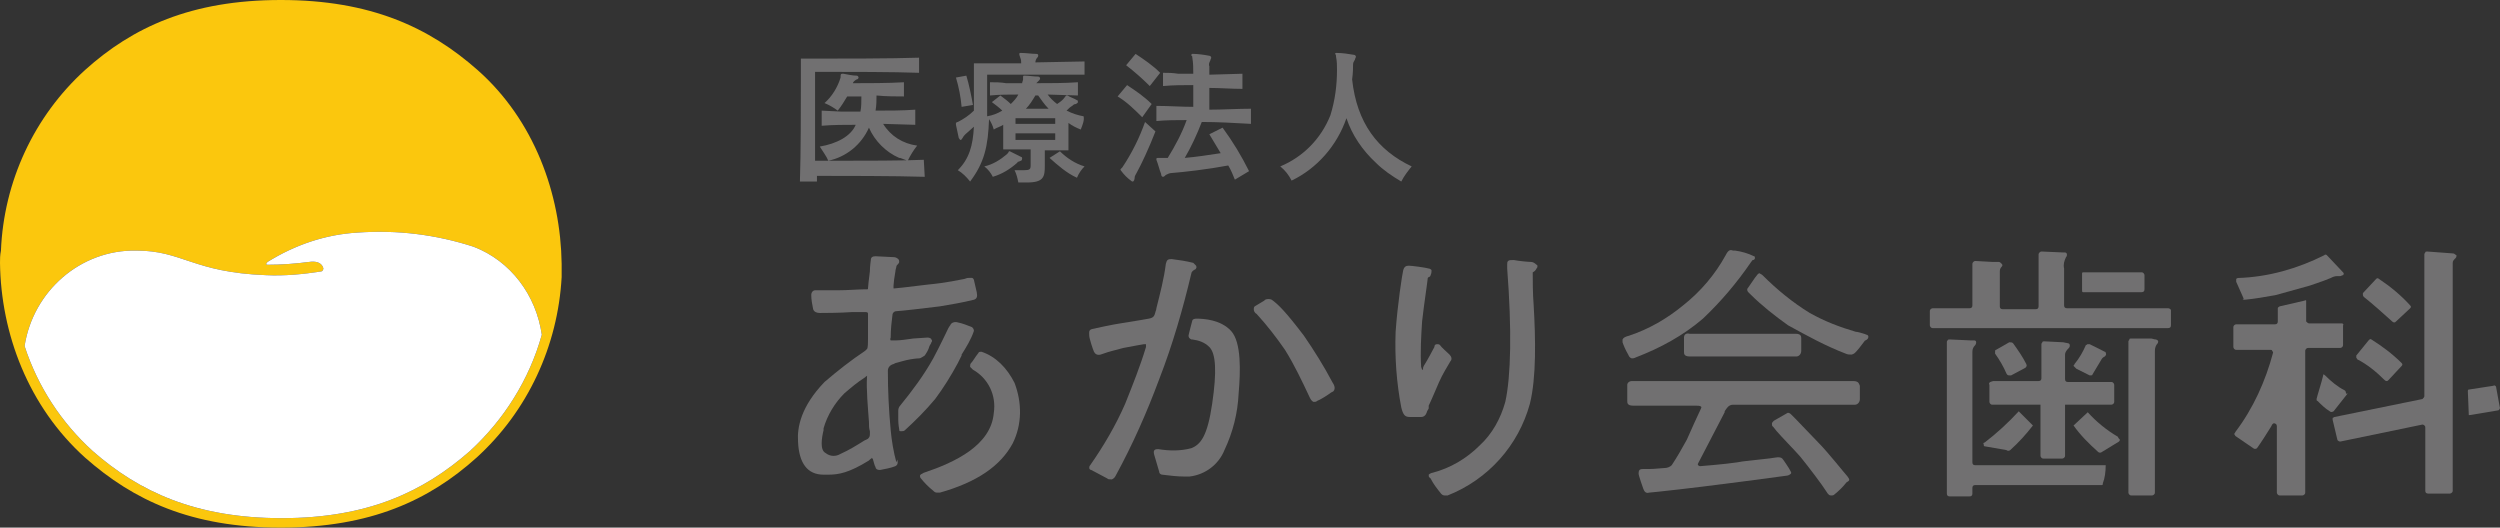 <?xml version="1.0" encoding="UTF-8"?>
<svg id="_レイヤー_2" data-name="レイヤー 2" xmlns="http://www.w3.org/2000/svg" width="557.054" height="117.563" viewBox="0 0 557.054 117.563">
  <rect x="0" y="0" width="557.054" height="117.563" fill="#333333" stroke="none"/>
  <defs>
    <style>
      .cls-1 {
        fill: #fbc70d;
      }

      .cls-2 {
        fill: #fff;
      }

      .cls-3 {
        fill: #717071;
      }
    </style>
  </defs>
  <g id="_デザイン" data-name="デザイン">
    <g id="_レイヤー_2-2" data-name="レイヤー 2">
      <g id="_レイヤー_1-2" data-name="レイヤー 1-2">
        <path class="cls-1" d="M106.397,15.591C95.652,6.11,82.589,0,62.574,0S29.496,6.11,18.962,15.591C7.585,25.914.843,40.452.211,55.832c-.211,1.053-.211,1.896-.211,2.739.211,15.801,6.321,32.024,18.962,43.401,10.745,9.481,23.597,15.591,43.612,15.591s33.078-6.11,43.612-15.591c11.377-10.324,18.119-24.861,18.962-40.241v-2.95c-.211-15.591-6.11-32.024-18.751-43.191ZM104.711,100.497c-10.324,9.06-22.754,14.959-41.927,14.959s-31.814-5.899-42.137-14.959c-6.953-6.321-12.22-14.327-15.169-23.386,1.896-12.22,12.43-21.49,24.861-21.279,10.324,0,12.641,4.846,28.864,5.478,4.214.211,8.427-.211,12.43-.843.211,0,.421-.421.421-.632h0s-.211-1.896-3.16-1.475c-3.16.421-6.321.632-9.27.632-.421,0-.421-.211,0-.632,6.11-3.792,12.852-6.11,20.015-6.531,8.849-.632,17.487.421,25.914,3.16,8.217,3.16,13.905,10.745,15.169,19.594-2.739,9.902-8.427,18.962-16.012,25.914Z"/>
        <path class="cls-3" d="M206.051,39.398c-6.321-.211-18.962-.211-24.018-.211v1.264h-3.792c.211-6.531.211-16.644.211-22.333v-5.056h2.95c5.689,0,17.487,0,23.386-.211v3.371c-5.689-.211-15.801-.211-20.647-.211h-2.528v19.805h5.056c5.899,0,14.327,0,19.172-.211l.211,3.792h0ZM202.259,35.817c-.632-.211-1.053-.421-1.685-.632h-.211c-2.95-1.264-5.478-3.792-6.742-6.742-1.685,3.792-5.056,6.531-9.06,7.374-.421-1.053-1.264-2.107-1.896-3.16,3.792-.632,6.953-2.318,8.006-4.846-2.528,0-5.056,0-7.585.211v-3.371l4.214.211h4.424c.211-1.053.211-2.107.211-3.371h-3.16c-.632,1.053-1.264,2.107-2.107,3.16-.843-.632-1.896-1.264-2.95-1.685,1.685-1.475,2.95-3.582,3.582-5.689,0-.632,0-.843.421-.843h.211c1.053.211,2.107.421,2.95.421.211,0,.421.211.421.421s-.211.421-.421.421c-.421.211-.843.632-.843.843,2.95,0,8.006,0,11.377-.211v3.16c-1.685,0-4.003,0-6.11-.211,0,1.053,0,2.107-.211,3.371,2.95,0,5.899,0,8.849-.211v3.371l-7.163-.211c1.685,2.739,4.424,4.424,7.585,4.846-.843,1.053-1.475,2.107-2.107,3.371Z"/>
        <path class="cls-3" d="M240.814,28.864c-1.053-.421-1.896-.843-2.739-1.475v6.11h-5.267v3.371c0,2.528-.211,3.792-4.003,3.792h-1.896c-.211-1.053-.421-1.896-.843-2.739h2.107c1.264,0,1.475-.211,1.475-1.053v-3.582h-6.11v-5.478c-.632.421-1.475.632-2.107,1.053-.211-.843-.632-1.685-1.053-2.318-.211,6.11-1.053,9.692-4.214,13.905-.843-1.053-1.685-1.896-2.739-2.528,2.528-2.528,3.371-5.478,3.582-9.692l-1.896,1.685c-.211.211-.421.421-.632.843-.211.211-.211.421-.421.421s-.211-.211-.421-.421c-.211-1.053-.421-1.896-.632-2.95v-.421s.211-.211.421-.211c1.264-.632,2.528-1.475,3.582-2.528v-10.534h10.534c0-.421,0-.843-.211-1.264,0-.211-.211-.421-.211-.843q0-.211.211-.211h.211c1.053,0,2.318.211,3.371.211.421,0,.421.211.421.421s-.211.421-.211.421c-.211.211-.421.632-.421,1.053l10.956-.211v2.95h-21.701v9.27c1.264-.211,2.318-.632,3.371-1.264-.632-.632-1.475-1.264-2.318-1.896l1.896-1.475c.843.632,1.685,1.264,2.318,1.896.632-.632,1.264-1.264,1.685-2.107-2.107,0-4.214,0-6.321.211v-2.95c1.264,0,2.318,0,3.582.211h3.582c0-.211.211-.632.211-.843v-.632q0-.211.211-.211h0c1.053,0,2.107.211,3.16.211.211,0,.421.211.421.421s-.211.421-.211.421c-.211.211-.421.421-.632.632,3.16,0,6.321,0,9.27-.211v2.95l-6.742-.211c.632.843,1.264,1.475,2.107,2.107.632-.421,1.264-.843,1.685-1.475.211-.211.211-.421.421-.421h.211c.632.421,1.475.632,2.107,1.053.211,0,.211.211.211.421s-.211.211-.421.421c-.421,0-.632.211-.843.421-.421.211-.843.632-1.264,1.053,1.264.632,2.528,1.053,3.792,1.264.211.843-.211,1.896-.632,2.95ZM214.268,23.808c-.211-2.318-.632-4.424-1.264-6.531l2.318-.421c.632,2.107,1.053,4.214,1.475,6.531l-2.528.421ZM227.541,35.817c-.211,0-.421.211-.632.211,0,0-.211,0-.211.211-1.685,1.475-3.371,2.528-5.478,3.16-.421-.843-1.053-1.685-1.896-2.318,1.896-.421,3.582-1.475,5.056-2.739.421-.421.421-.632.421-.632h.211c.843.421,1.685.843,2.528,1.264.211,0,.211.211.211.421q0,.211-.211.421ZM235.126,26.336h-8.849v1.264h8.849v-1.264ZM235.126,29.707h-8.849v1.475h8.849v-1.475ZM231.333,21.279h-.632c-.632,1.053-1.264,2.107-2.107,2.95h5.056c-1.053-1.053-1.685-2.107-2.318-2.95h0ZM239.972,39.609c-2.318-1.053-4.214-2.739-6.11-4.424l2.318-1.475c1.475,1.475,3.371,2.739,5.478,3.371-.632.632-1.264,1.475-1.685,2.528h0Z"/>
        <path class="cls-3" d="M254.509,26.125c-1.685-1.685-3.371-3.371-5.478-4.635l2.107-2.528c1.896,1.264,3.792,2.528,5.478,4.214l-2.107,2.95ZM253.245,38.556c-.211.421-.421.632-.421,1.053s-.211.843-.421.843-.421-.211-.421-.211c-.843-.632-1.475-1.264-2.107-2.107-.211-.211-.211-.421-.211-.421l.421-.421c2.107-3.16,3.792-6.531,5.056-10.113l2.318,2.107c-1.475,3.792-3.16,7.374-4.214,9.27ZM256.194,19.172c-1.685-1.685-3.371-3.16-5.267-4.635l2.107-2.528c1.896,1.264,3.792,2.528,5.478,4.214l-2.318,2.95ZM267.782,27.179c-1.053,2.739-2.318,5.478-3.792,8.006,2.528-.211,5.267-.632,8.006-1.053-.843-1.475-1.685-2.739-2.528-4.214l2.95-1.475c2.318,3.16,4.214,6.321,5.899,9.692l-3.16,1.896c-.421-1.053-.843-2.107-1.475-3.16-4.424.843-9.902,1.475-12.641,1.685-.421,0-.843.211-1.264.421-.211.211-.421.421-.632.421s-.421-.211-.421-.632c-.421-1.053-.632-2.107-1.053-3.16v-.211c0-.211.211-.211.421-.211h2.107c1.685-2.739,3.16-5.478,4.214-8.427-2.318,0-4.424,0-6.742.211v-3.371c2.739,0,5.478.211,8.217.211v-4.846c-2.318,0-4.424,0-6.742.211v-2.95c1.053,0,2.107,0,3.371.211h3.371c0-1.264,0-2.318-.211-3.582,0-.211,0-.421-.211-.421v-.211q0-.211.211-.211h.211c1.053,0,2.528.211,3.582.421.211,0,.421.211.421.421s-.211.421-.211.632c-.211.421-.421.843-.211,1.264v1.896l7.374-.211v3.371c-2.528,0-5.056-.211-7.374-.211v4.846c2.95,0,6.321-.211,9.27-.211v3.371c-3.792-.211-7.374-.421-10.956-.421Z"/>
        <path class="cls-3" d="M312.237,40.452c-2.107-1.264-4.003-2.528-5.689-4.214-2.95-2.739-5.267-6.11-6.531-9.902-2.107,6.11-6.531,11.166-12.22,13.905-.632-1.264-1.475-2.318-2.528-3.16,5.056-2.107,9.06-6.11,11.166-11.377,1.053-3.371,1.475-6.742,1.475-10.113,0-1.053,0-1.896-.211-2.95,0-.211,0-.421-.211-.632q0-.211.211-.211h.211c1.264,0,2.528.211,3.792.421.211,0,.421.211.421.421s-.211.421-.211.632c-.211.421-.421.632-.421,1.053,0,.632,0,1.896-.211,3.371,1.053,9.692,5.689,15.801,13.273,19.383-.843,1.053-1.685,2.107-2.318,3.371Z"/>
        <path class="cls-3" d="M447.708,83.642h.421l3.16-1.685c.211-.211.421-.421.211-.843-.843-1.685-1.896-3.16-2.95-4.635-.211-.211-.421-.211-.843-.211l-2.95,1.685c-.211,0-.211.211-.211.421v.421c1.053,1.475,1.896,2.95,2.528,4.424.211.421.421.421.632.421"/>
        <path class="cls-3" d="M462.667,82.168l2.95,1.475h.211c.211,0,.421,0,.421-.211.632-1.053,1.264-2.107,1.896-3.16.211-.421.421-.632.843-.843.211-.211.421-.421.211-.843,0-.211-.211-.211-.211-.211l-3.371-1.685h-.421c-.211,0-.211.211-.421.211-.632,1.475-1.475,2.95-2.528,4.214,0,.211-.211.211-.211.421.211.211.421.421.632.632"/>
        <path class="cls-3" d="M533.036,71.633s.211.211.421.211.211,0,.421-.211l3.16-2.95c.211-.211.211-.421,0-.632h0c-2.107-2.318-4.424-4.214-6.953-5.899-.211-.211-.421-.211-.632,0l-2.95,3.16v.421q0,.211.211.421c2.107,1.685,4.214,3.582,6.321,5.478"/>
        <path class="cls-3" d="M531.351,84.696s.211.211.421.211.211,0,.421-.211l2.95-3.16c.211-.211.211-.421,0-.632h0c-2.107-2.107-4.424-3.792-6.742-5.267-.211-.211-.421,0-.632.211l-2.739,3.371v.421c0,.211.211.211.211.421,2.107,1.053,4.214,2.739,6.11,4.635"/>
        <path class="cls-3" d="M546.52,56.464l-5.689-.421c-.211,0-.421,0-.421.211q-.211.211-.211.421v31.603c0,.211-.211.421-.421.632l-19.594,4.003c-.211,0-.211.211-.421.211v.421l1.053,4.424c0,.211.421.421.632.421l18.33-3.792c.211,0,.632.211.632.632v14.116c0,.421.211.632.632.632h4.846c.211,0,.632-.211.632-.632v-50.775c0-.421.211-.632.632-1.053.211-.211.211-.421.211-.632-.421-.211-.421-.421-.843-.421"/>
        <path class="cls-3" d="M480.365,75.636c-.421,0-.843-.211-1.053-.211h-4.424c-.211,0-.421,0-.421.211s-.211.211-.211.421v33.71c0,.211.211.632.632.632h4.635c.211,0,.632-.211.632-.632h0v-31.603c0-.632.211-1.264.632-1.685,0,0,.421-.632-.421-.843"/>
        <path class="cls-3" d="M483.103,68.684h-22.543c-.421,0-.632-.211-.632-.632v-.843h0v-7.374c-.211-.843,0-1.685.421-2.528.211-.211.211-.421.211-.632s-.211-.421-.421-.421h-.421l-4.846-.211q-.211,0-.421.211t-.211.421v11.588c0,.421-.211.632-.632.632h-7.374c-.421,0-.632-.211-.632-.632v-7.585c0-.421,0-.843.421-1.264.211-.211.211-.421,0-.632-.211-.211-.421-.421-.632-.421h-1.475l-3.792-.211q-.211,0-.421.211-.211.211-.211.421v9.27c0,.421-.211.632-.632.632h-8.217c-.211,0-.632.211-.632.632h0v3.16c0,.211.211.632.632.632h52.461c.421,0,.632-.211.632-.632v-3.371c0-.211-.421-.421-.632-.421"/>
        <path class="cls-3" d="M442.02,99.023c0,.211,0,.421.211.421l4.846.843c.211.211.632.211.843,0,1.896-1.685,3.582-3.582,5.056-5.478l-3.16-3.16c-2.318,2.528-4.846,4.846-7.585,6.953-.211,0-.421.211-.211.421"/>
        <path class="cls-3" d="M471.937,97.337c-2.528-1.475-4.846-3.371-6.742-5.478l-3.16,2.95c1.475,2.107,3.371,4.003,5.478,5.899.211.211.632.211.843,0l3.792-2.318q.211-.211.211-.421c-.211-.211-.421-.421-.421-.632"/>
        <path class="cls-3" d="M443.284,85.749v3.792c0,.211.211.632.632.632h10.745v11.377c0,.211.211.632.632.632h4.214c.211,0,.632-.211.632-.632h0v-11.377h10.324c.211,0,.632-.211.632-.632h0v-3.792c0-.211-.211-.632-.632-.632h-9.692c-.421,0-.632-.211-.632-.632v-5.478c0-.421.211-.843.843-1.475.211-.211.211-.421.211-.632s-.211-.421-.421-.421l-1.053-.211-4.214-.211c-.211,0-.421,0-.421.211q-.211.211-.211.421v7.585c0,.421-.211.632-.632.632h-10.113c-.843.211-1.053.421-.843.843h0"/>
        <path class="cls-3" d="M500.169,66.788c2.318-.211,4.635-.632,6.953-1.053l7.585-2.107c2.528-.843,4.214-1.475,4.635-1.685.421-.211.843-.421,1.475-.421h.632c.211,0,.421-.211.632-.211.211-.211.211-.421,0-.632l-3.582-3.792c-.211-.211-.421-.211-.632,0-5.899,2.95-12.43,4.846-19.172,5.056-.211,0-.421.211-.421.211v.632l1.685,3.792c-.421,0-.211.211.211.211"/>
        <path class="cls-3" d="M469.198,103.658h-29.075c-.421,0-.632-.211-.632-.632v-24.65c0-.632.211-1.053.632-1.475.211-.211.421-1.053-.211-1.053h-.843l-4.635-.211c-.211,0-.421,0-.421.211-.211,0-.211.211-.211.421v33.71c0,.421.211.632.632.632h4.424c.421,0,.632-.211.632-.632v-1.264c0-.421.211-.632.632-.632h28.232c.211,0,.211-.211.211-.421.421-1.053.632-2.528.632-4.003h0"/>
        <path class="cls-3" d="M477.204,60.678h-13.063q-.211,0-.211.211v3.792c0,.211,0,.421.211.421h13.063c.421,0,.632-.211.632-.632v-3.16c0-.211-.211-.632-.632-.632"/>
        <path class="cls-3" d="M521.87,72.055h-7.374c-.211,0-.421-.211-.632-.421v-4.635q0-.211-.421,0l-5.478,1.264q-.421.211-.421.421v2.95c0,.421-.211.632-.632.632h-8.638c-.211,0-.632.211-.632.632h0v4.424c0,.211.211.632.632.632h7.585c.211,0,.421,0,.421.211.211.211.211.421.211.421-1.685,6.321-4.424,12.43-8.427,17.698,0,.211-.211.211-.211.421s.211.211.211.421l4.003,2.739c.211.211.632.211.843,0,1.053-1.475,2.107-3.16,3.16-4.846l.211-.421c.211-.211.421-.421.632-.211.211,0,.421.211.421.632v14.748c0,.211.211.632.632.632h5.056c.211,0,.632-.211.632-.632h0v-31.603c0-.211.211-.632.632-.632h7.163c.211,0,.632-.211.632-.632h0v-4.424c.211,0,0-.421-.211-.421h0"/>
        <path class="cls-3" d="M522.712,87.435c0-.211-.211-.421-.211-.421-1.685-.843-3.16-2.107-4.424-3.371-.211-.211-.421-.211-.421-.211h0v.211c-.211,1.053-1.475,5.056-1.475,5.267s0,.421.211.421h0c.843.843,1.685,1.685,2.739,2.318.211.211.421.211.843,0l3.16-4.003c-.421.211-.421,0-.421-.211"/>
        <path class="cls-3" d="M557.054,91.016l-.843-4.635c0-.421-.421-.632-.632-.421h0l-5.478.843c-.211,0-.211.211-.211.421s.211,4.635.211,5.267h.211l6.321-1.053c.211,0,.421-.421.421-.632"/>
        <path class="cls-3" d="M342.365,59.835h0q.211-.211.211-.421c0-.211,0-.421-.211-.421-.421-.421-.843-.632-1.264-.632-.632,0-2.739-.211-3.792-.421-.632,0-1.053,0-1.264.211s-.211.421-.211.843v.843h0c1.053,13.695.843,24.018-.421,29.707-1.053,3.792-2.95,7.163-5.689,9.692-2.95,2.95-6.531,5.056-10.534,6.11-.211,0-.632.211-.843.421,0,.211,0,.632.211.632l.211.211c.632,1.264,1.475,2.318,2.318,3.371.211.211.421.421.843.421h.632c9.06-3.582,15.801-11.166,18.33-20.437,1.475-5.899,1.264-14.748.843-21.911-.211-2.739-.211-5.478-.211-7.374.421-.211.632-.421.843-.843Z"/>
        <path class="cls-3" d="M266.518,71.001h0c-.421,0-.843.211-.843.421,0,0-.843,3.16-.843,3.371,0,.421.211.632.632.843h.211c1.475.211,2.739.632,3.792,1.685,1.475,1.475,1.685,5.478.632,12.641-1.053,7.163-2.528,9.06-4.635,9.902-2.318.632-4.846.632-7.374.211-.211,0-.632,0-.843.211s-.211.632,0,1.264.843,2.95,1.053,3.582c0,.421.421.632.632.632,1.685.211,3.371.421,5.056.421h1.053c3.582-.421,6.531-2.739,7.795-5.899,1.896-4.003,2.95-8.217,3.16-12.641.421-4.846.632-11.377-1.685-13.905s-6.11-2.739-7.795-2.739Z"/>
        <path class="cls-3" d="M218.692,78.375c-.211,0-.632,0-.632.211-.843,1.053-1.264,1.896-1.685,2.318-.211.211-.211.421-.211.843.211.211.421.421.632.632,3.371,1.896,5.267,5.689,4.635,9.692-.632,7.163-8.638,10.956-15.591,13.273-.421.211-.843.421-.843.632s0,.421.211.632c.843,1.053,1.685,1.896,2.739,2.739.211.211.421.421.843.421h.632c8.217-2.318,13.484-5.899,16.223-10.956,2.107-4.214,2.107-9.06.421-13.484-1.685-3.371-4.214-5.899-7.374-6.953Z"/>
        <path class="cls-3" d="M213.425,80.903l.843-1.685v-.211c1.053-1.685,2.107-3.371,2.739-5.267,0-.421-.211-.632-.421-.843-1.053-.421-2.107-.843-3.16-1.053-.632-.211-1.475,0-1.685.632,0,0-.211.211-.421.632h0c-.632,1.264-1.685,3.582-3.371,6.742-2.107,3.792-4.635,7.163-7.374,10.534-.211.211-.421.632-.421,1.053v2.107c0,1.053.211,2.107.211,2.107,0,.211,0,.421.211.421h.421c.211,0,.421,0,.632-.211,2.318-2.107,4.635-4.424,6.742-6.953,1.896-2.528,3.582-5.267,5.056-8.006Z"/>
        <path class="cls-3" d="M199.731,103.026h0c-.632-2.318-1.053-4.846-1.264-7.163-.421-4.424-.632-8.849-.632-13.273,0-.632.421-1.264,1.264-1.475l.421-.211c.843-.211,2.107-.632,3.371-.843,1.264-.211,1.896-.211,1.896-.211.421,0,.843-.421,1.264-.632.421-.632.843-1.264,1.053-2.107h0c.211-.421.421-.632.421-.843.211-.211.211-.421,0-.632,0-.211-.421-.421-.843-.421l-3.16.211c-1.475.211-2.95.421-3.792.421h-1.264s-.211-.211,0-.632c0-1.896.211-3.582.421-5.267.211-.421.421-.632,1.053-.632s6.11-.632,9.481-1.053c2.528-.421,5.056-.843,7.585-1.475.632-.211.843-.632.632-1.685-.211-.843-.421-1.896-.632-2.739-.211-.632-.632-.421-1.475-.421l-.632.211c-1.264.211-3.792.843-8.217,1.264-5.267.632-6.953.843-7.374.843h-.211v-.632c0-.421.211-2.107.421-3.16h0c0-.421.211-.843.211-1.053s.211-.421.421-.632h0q.211-.211.211-.421c0-.211,0-.421-.211-.632-.211-.211-.632-.421-.843-.421l-4.214-.211c-.632,0-1.053.211-1.053.843h0c0,.211-.211,1.264-.211,2.528h0c-.211,1.475-.421,3.582-.421,3.792s0,.211-.421.211h-.421c-1.264,0-3.792.211-5.899.211h-5.056c-.421,0-.843.421-.843,1.053,0,1.053.211,2.107.421,3.16.211.632.843.843,1.475.843s4.424,0,7.374-.211h2.739c.632,0,.632.211.632.421v5.689c0,.632,0,1.896-.211,2.107l-.421.421h0c-3.16,2.107-6.11,4.424-9.06,6.953-5.267,5.478-6.11,10.113-5.899,13.273.211,4.846,2.107,7.374,5.689,7.374h1.053c2.318,0,4.635-.421,9.06-3.16l.211-.211c.211-.211.421-.211.421-.421,0,0,0,.211.211.211.211.632.421,1.685.632,1.896h0c0,.421.421.632.843.632h.211c1.053-.211,2.318-.421,3.371-.843.421-.211.632-.632.421-1.475l-.211.632ZM192.567,98.18c-1.685,1.053-3.371,2.107-5.267,2.95-1.053.632-2.318.632-3.371-.211-1.264-.632-.843-3.371-.421-5.056v-.421c.843-2.95,2.528-5.689,4.635-7.795,1.475-1.264,2.95-2.528,4.635-3.582l.211-.211s.211,0,.211-.211v.211c-.211,2.739.211,7.163.421,10.113,0,.843,0,1.475.211,2.107v.421c0,.632,0,.843-.421,1.264l-.843.421h0Z"/>
        <path class="cls-3" d="M265.465,60.888c0-.211.211-.421.421-.632.211,0,.211-.211.421-.211.211-.211.421-.421.211-.843-.211-.211-.421-.421-.632-.632-1.685-.421-3.16-.632-4.846-.843-.843,0-1.053.211-1.264,1.053-.421,3.371-1.264,6.531-2.107,9.902,0,.421-.211.632-.211.843-.211.632-.211,1.264-1.475,1.475-1.264.211-4.846.843-6.321,1.053-1.475.211-5.478,1.053-6.321,1.264s-.632.843-.632,1.475.843,3.16,1.053,3.582.632.843,1.475.632l.632-.211c1.053-.421,2.95-.843,4.424-1.264,2.107-.421,4.635-.843,4.635-.843h.421v.632c-1.264,4.214-2.95,8.427-4.635,12.641-2.107,4.846-4.846,9.481-7.795,13.695-.211.211-.211.421-.211.632s.211.421.421.421l3.582,1.896c.211.211.421.211.843.211h.211c.421-.211.632-.421.843-.843,3.792-6.953,6.953-14.116,9.692-21.49,2.95-7.585,5.267-15.591,7.163-23.597Z"/>
        <path class="cls-3" d="M296.857,85.117h0c-1.896-3.582-4.003-6.953-6.321-10.324-4.003-5.267-5.689-6.953-7.163-8.006-.421-.211-1.053-.211-1.475,0l-.211.211c-.632.421-1.475.843-2.107,1.264-.211.211-.211.421-.211.632,0,.421.211.843.632,1.053,2.318,2.528,4.424,5.267,6.321,8.006,2.107,3.371,3.792,6.953,5.478,10.534.211.421.421.843.843,1.053h.211c.211,0,.421,0,.632-.211.632-.211,2.318-1.264,3.16-1.896l.421-.211c.632-.632.211-1.475-.211-2.107h0Z"/>
        <path class="cls-3" d="M323.193,80.482h0c.421-.421.211-1.053-.211-1.475-.421-.421-1.896-1.685-2.107-2.107-.211-.211-.421-.211-.632-.211-.421,0-.632.211-.632.632-.211.421-1.685,3.16-2.107,3.792-.421.632-.421.843-.421,1.053v.211h-.211l-.211-.632c-.211-3.371,0-6.742.211-10.113.421-3.792,1.264-9.27,1.264-9.692l.211-.211c.211,0,.421-.211.421-.421.211-.421.211-.843.211-1.053s-.421-.421-.632-.421c-.632-.211-3.792-.632-4.424-.632s-1.053.211-1.264,1.053-1.264,7.585-1.685,13.695c-.211,5.689.211,11.377,1.264,16.855.421,1.685.843,2.107,1.896,2.107h2.528c.632,0,1.053-.421,1.264-1.053,0-.211.211-.421.421-.843v-.632c.632-1.264,1.475-3.371,2.318-5.267s1.686-3.16,2.528-4.635Z"/>
        <path class="cls-3" d="M416.316,75.004c0-.211-.211-.421-.421-.421-.421-.211-1.264-.421-2.107-.632h-.211c-3.582-1.053-6.953-2.318-10.324-4.214-3.792-2.318-7.374-5.267-10.534-8.427-.211-.211-.421-.211-.632-.421-.211,0-.421.211-.421.211-.211.211-.843,1.053-2.107,2.95h0c-.421.421-.211.843,0,1.053l.421.421c2.528,2.528,5.478,4.846,8.427,6.953,4.214,2.318,8.427,4.635,12.852,6.321.421.211.843.211,1.264.211.211,0,.632-.211.843-.421.632-.632,1.264-1.475,1.896-2.318h0c.211-.211.211-.421.421-.421.421-.211.632-.421.632-.843Z"/>
        <path class="cls-3" d="M362.802,79.007c.211.632.632.843.843.843s.421,0,.843-.211c5.478-2.107,10.534-4.846,14.959-8.638,4.003-3.792,7.585-8.006,10.745-12.641.211-.211.211-.421.421-.421h0c.211,0,.421-.211.421-.421s0-.421-.211-.421c-1.264-.632-2.739-1.053-4.214-1.264h-.421c-.632-.211-1.053-.211-1.685,1.053-2.318,4.214-5.478,8.006-9.481,11.166-3.582,2.95-7.585,5.267-12.009,6.742-.843.211-1.264.421-1.475.843v.632c.211.632.632,1.685,1.264,2.739h0Z"/>
        <path class="cls-3" d="M375.232,75.215v3.16c0,.421,0,1.053,1.264,1.053h23.808c.421,0,1.053-.421,1.053-1.264v-2.739c0-.421,0-1.053-1.264-1.053h-23.597c-.843-.211-1.264.211-1.264.843h0Z"/>
        <path class="cls-3" d="M412.945,84.907h-49.301c-.632,0-1.053.421-1.053.843v3.582c0,.421,0,1.053,1.264,1.053h13.905c.421,0,1.053,0,1.264.211s0,.211,0,.421c-.421.843-2.528,5.478-3.16,6.953-1.053,1.896-2.107,3.792-3.371,5.689-.421.421-1.053.632-1.685.632-.421,0-2.107.211-3.16.211h-1.475c-.211,0-.632,0-.843.211-.211.211-.211.632-.211.843,0,.421,1.053,3.371,1.053,3.371.211.632.632,1.053,1.264.843l2.107-.211c12.009-1.264,28.443-3.582,28.653-3.582s.632-.211.843-.421,0-.421-.211-.843-1.475-2.318-1.685-2.528-.632-.421-1.685-.211-3.792.421-7.163.843l-1.264.211c-2.739.421-8.217.843-8.217.843,0,0-.211,0-.421-.211s0-.421.211-.843,5.478-10.534,5.689-10.956v-.211c.421-.632.843-1.475,1.896-1.475h27.178c.421,0,1.053-.421,1.053-1.264v-2.95c-.211-.421-.211-1.053-1.475-1.053Z"/>
        <path class="cls-3" d="M411.681,106.186c-.421-.421-4.424-5.478-6.531-7.585-1.475-1.475-3.792-4.003-5.056-5.267l-.211-.211-.843-.843c-.211-.211-.632-.421-.843-.211h0c-.421.211-2.528,1.475-2.95,1.685-.211.211-.421.421-.421.632s0,.632.211.632l.843,1.053h0c1.264,1.475,3.792,4.003,5.267,5.689,1.896,2.318,5.056,6.531,5.689,7.585.632,1.053.843,1.053,1.264,1.053.211,0,.421,0,.632-.211,1.053-.843,1.896-1.685,2.739-2.739.843-.421.632-.632.211-1.264h0Z"/>
        <path class="cls-2" d="M104.711,100.497c-10.324,9.06-22.754,14.959-41.927,14.959s-31.814-5.899-42.137-14.959c-6.953-6.321-12.22-14.327-15.169-23.386,1.896-12.22,12.43-21.49,24.861-21.279,10.324,0,12.641,4.846,28.864,5.478,4.214.211,8.427-.211,12.43-.843.211,0,.421-.421.421-.632h0s-.211-1.896-3.16-1.475c-3.16.421-6.321.632-9.27.632-.421,0-.421-.211,0-.632,6.11-3.792,12.852-6.11,20.015-6.531,8.849-.632,17.487.421,25.914,3.16,8.217,3.16,13.905,10.745,15.169,19.594-2.739,9.902-8.427,18.962-16.012,25.914Z"/>
      </g>
    </g>
  </g>
</svg>